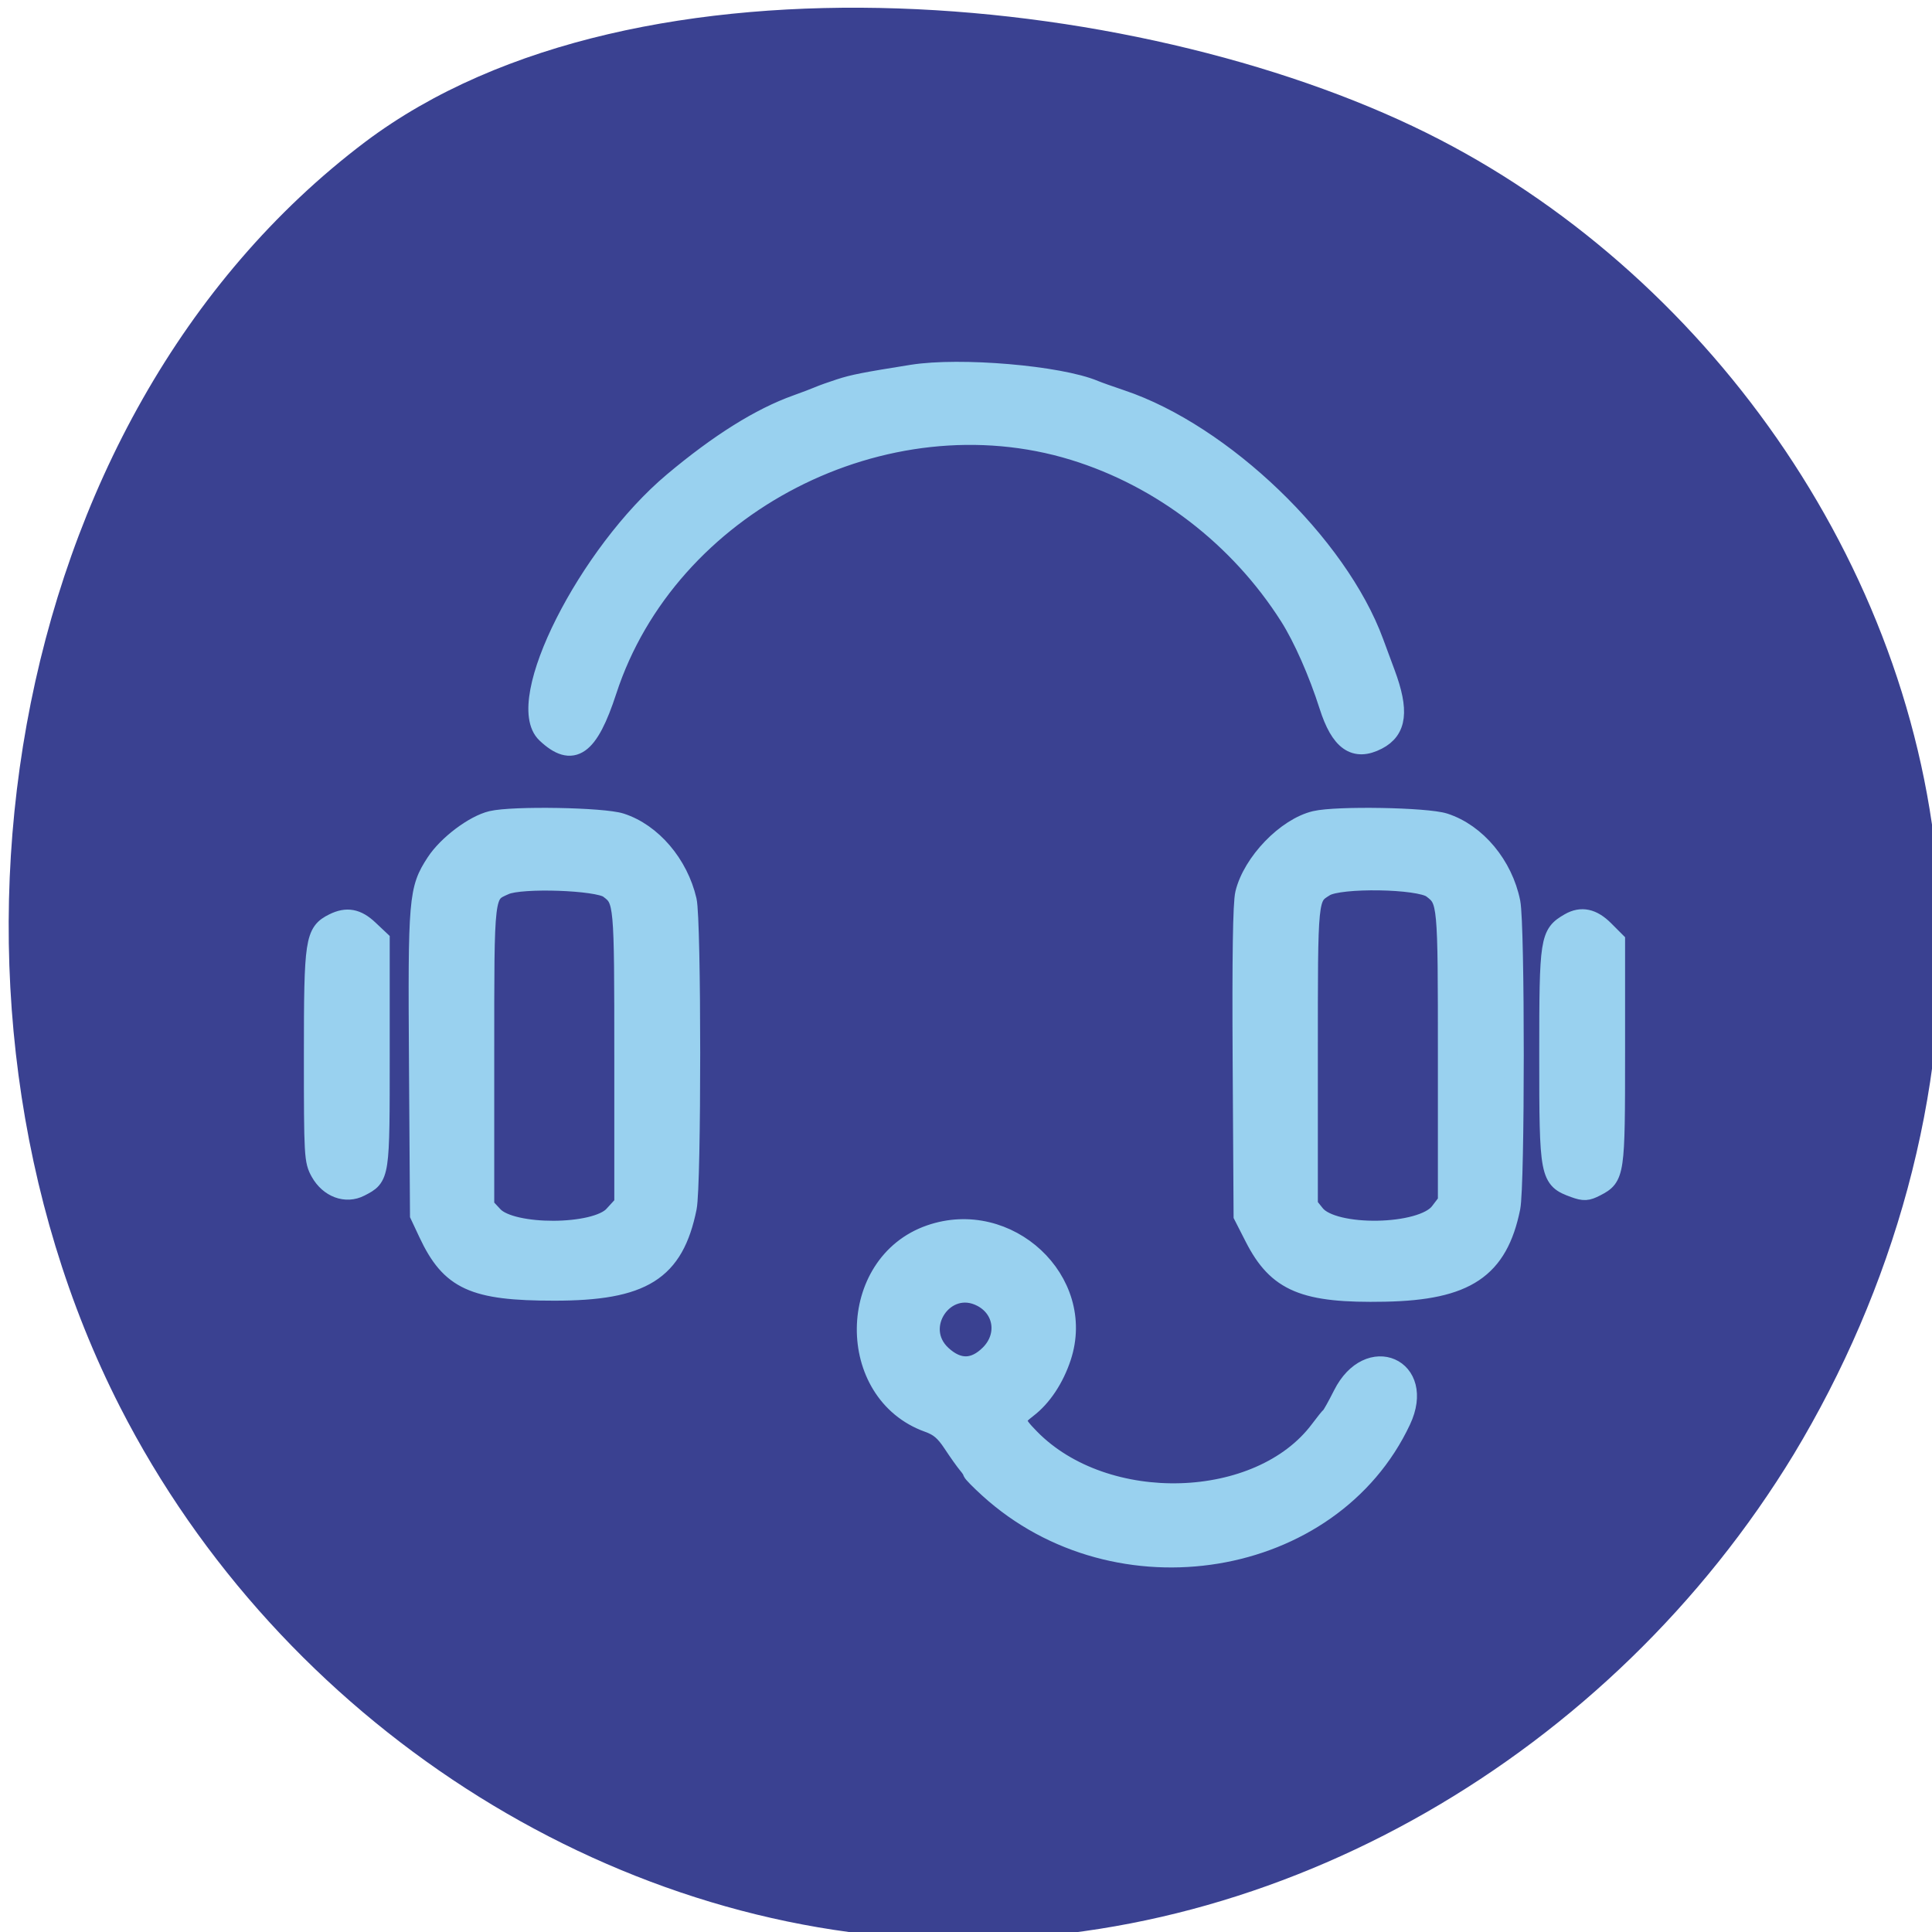 <svg width="100" height="100" viewBox="0 0 100 100" fill="none" xmlns="http://www.w3.org/2000/svg">
<g clip-path="url(#clip0)">
<path d="M6.213 72.824C14.544 89.143 31.433 99.981 48.813 100.387C66.194 100.793 83.386 90.848 92.853 75.26C97.965 66.776 100.918 56.668 100.388 46.561C99.479 29.756 88.649 14.533 74.525 7.227C59.795 -0.405 33.023 -3.287 18.899 7.348C-0.073 21.678 -4.617 51.594 6.213 72.824Z" fill="#3A4191"/>
<path d="M62.861 42.669C64.518 42.669 65.861 41.326 65.861 39.669C65.861 38.012 64.518 36.669 62.861 36.669C61.204 36.669 59.861 38.012 59.861 39.669C59.861 41.326 61.204 42.669 62.861 42.669Z" fill="#3A4191" stroke="#3A4191" stroke-width="2"/>
<path d="M32.861 59.669H43.861" stroke="#3A4191" stroke-width="2" stroke-linecap="round"/>
<path d="M36.861 54.669L31.861 59.669L36.861 64.669" fill="#3A4191"/>
<path d="M36.861 54.669L31.861 59.669L36.861 64.669" stroke="#3A4191" stroke-width="2" stroke-linecap="round" stroke-linejoin="round"/>
<path d="M64.861 59.669H53.861" stroke="#3A4191" stroke-width="2" stroke-linecap="round"/>
<path d="M60.861 54.669L65.861 59.669L60.861 64.669" fill="#3A4191"/>
<path d="M60.861 54.669L65.861 59.669L60.861 64.669" stroke="#3A4191" stroke-width="2" stroke-linecap="round" stroke-linejoin="round"/>
<g clip-path="url(#clip1)">
<path fill-rule="evenodd" clip-rule="evenodd" d="M47.216 19.376C44.762 19.767 44.179 19.881 43.473 20.11C43.052 20.246 42.56 20.422 42.38 20.501C42.199 20.579 41.683 20.776 41.232 20.937C39.346 21.611 37.226 22.938 34.848 24.932C30.414 28.652 26.537 36.334 28.27 37.968C29.639 39.259 30.469 38.675 31.422 35.753C34.566 26.099 45.8 20.32 55.578 23.325C60.117 24.721 64.134 27.808 66.734 31.9C67.431 32.997 68.23 34.805 68.779 36.529C69.367 38.376 70.126 38.911 71.297 38.305C72.316 37.778 72.436 36.791 71.715 34.851C71.481 34.22 71.214 33.5 71.123 33.252C69.26 28.176 63.295 22.444 58.037 20.678C57.451 20.481 56.824 20.258 56.644 20.182C54.834 19.42 49.697 18.981 47.216 19.376ZM25.446 42.472C24.533 42.689 23.16 43.723 22.556 44.648C21.649 46.038 21.611 46.489 21.669 55.1L21.721 62.888L22.161 63.826C23.308 66.274 24.503 66.823 28.689 66.823C33.276 66.823 34.894 65.808 35.563 62.511C35.803 61.327 35.802 47.646 35.561 46.606C35.127 44.728 33.746 43.109 32.135 42.589C31.212 42.291 26.554 42.21 25.446 42.472ZM68.074 42.472C66.573 42.828 64.825 44.64 64.434 46.246C64.312 46.744 64.27 49.573 64.302 54.953L64.35 62.921L64.924 64.046C66.113 66.377 67.502 66.959 71.681 66.876C75.893 66.793 77.547 65.683 78.192 62.511C78.428 61.347 78.43 47.883 78.194 46.705C77.81 44.789 76.423 43.125 74.764 42.589C73.841 42.291 69.182 42.21 68.074 42.472ZM31.506 46C32.291 46.586 32.296 46.644 32.296 54.7V62.319L31.751 62.914C30.817 63.933 26.488 63.949 25.543 62.937L25.082 62.443V54.667C25.082 46.064 25.054 46.302 26.14 45.815C26.976 45.44 30.939 45.577 31.506 46ZM74.117 45.993C74.92 46.604 74.925 46.651 74.925 54.666V62.201L74.512 62.743C73.6 63.938 69.013 64.019 68.081 62.855L67.712 62.396L67.712 54.638C67.711 46.327 67.698 46.454 68.582 45.904C69.341 45.431 73.465 45.498 74.117 45.993ZM17.264 47.776C16.289 48.261 16.229 48.662 16.229 54.608C16.229 59.851 16.242 60.079 16.575 60.673C17.035 61.491 17.908 61.815 18.637 61.438C19.68 60.899 19.672 60.954 19.672 54.51V48.662L19.086 48.11C18.474 47.532 17.948 47.436 17.264 47.776ZM81.237 47.757C80.207 48.352 80.171 48.578 80.171 54.608C80.171 60.889 80.197 61.022 81.497 61.492C81.989 61.67 82.15 61.661 82.595 61.431C83.598 60.912 83.614 60.797 83.614 54.458V48.717L83.035 48.137C82.424 47.526 81.849 47.404 81.237 47.757ZM48.145 63.899C43.798 65.407 43.733 72.097 48.051 73.639C48.604 73.837 48.899 74.088 49.307 74.705C49.6 75.149 49.95 75.642 50.085 75.801C50.221 75.96 50.331 76.131 50.331 76.182C50.331 76.232 50.711 76.619 51.174 77.04C57.799 83.073 68.905 81.242 72.529 73.521C73.809 70.793 70.853 69.493 69.498 72.188C69.213 72.754 68.934 73.254 68.877 73.299C68.821 73.344 68.567 73.659 68.314 73.998C65.207 78.167 57.203 78.407 53.322 74.448C52.482 73.591 52.469 73.436 53.182 72.892C53.937 72.316 54.577 71.354 54.944 70.241C56.244 66.302 52.171 62.503 48.145 63.899ZM50.807 67.142C51.963 67.74 52.165 69.159 51.228 70.097C50.432 70.892 49.595 70.907 48.758 70.14C47.181 68.694 48.911 66.162 50.807 67.142Z" fill="#99D1EF" stroke="#99D1EF"/>
</g>
</g>
<defs>
<clipPath id="clip0">
<rect width="100" height="100" fill="white"/>
</clipPath>
<clipPath id="clip1">
<rect width="70" height="63.86" fill="white" transform="translate(15 18)"/>
</clipPath>
</defs>
</svg>

